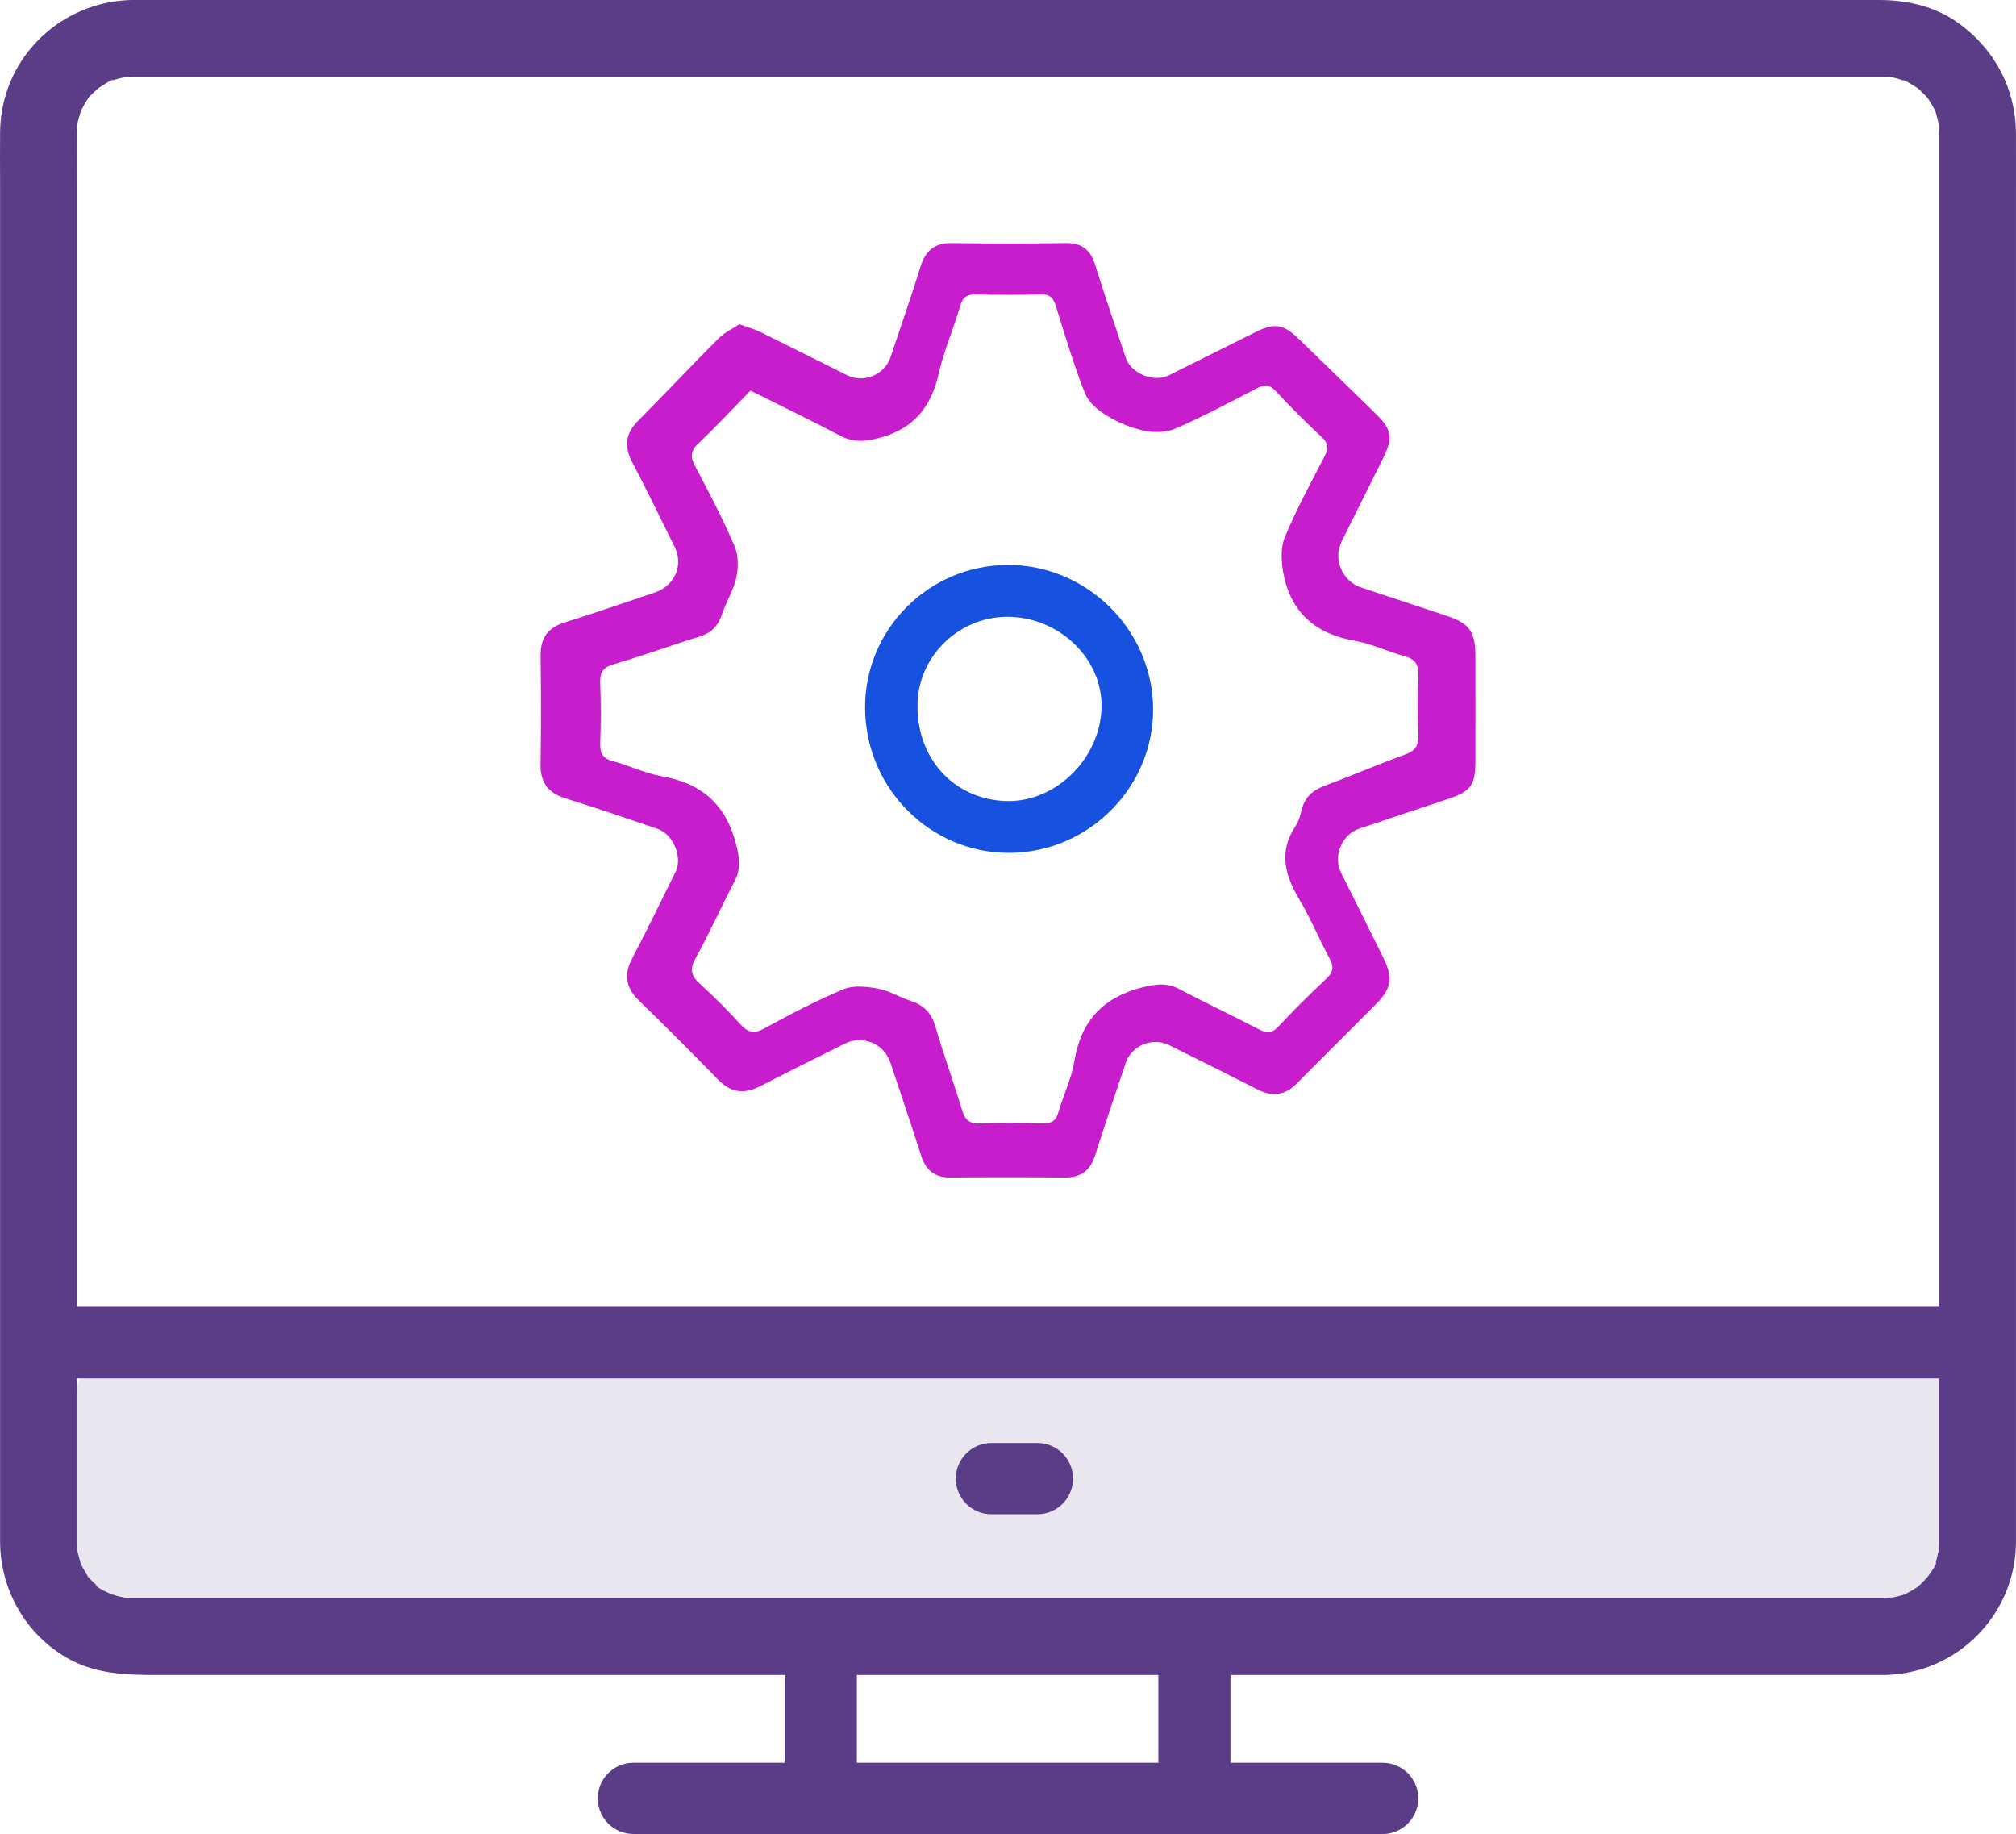 <?xml version="1.0" encoding="utf-8"?>
<!-- Generator: Adobe Illustrator 25.2.1, SVG Export Plug-In . SVG Version: 6.00 Build 0)  -->
<svg version="1.1"
	 id="GUIDE" xmlns:cc="http://creativecommons.org/ns#" xmlns:dc="http://purl.org/dc/elements/1.1/" xmlns:inkscape="http://www.inkscape.org/namespaces/inkscape" xmlns:rdf="http://www.w3.org/1999/02/22-rdf-syntax-ns#" xmlns:sodipodi="http://sodipodi.sourceforge.net/DTD/sodipodi-0.dtd" xmlns:svg="http://www.w3.org/2000/svg"
	 xmlns="http://www.w3.org/2000/svg" xmlns:xlink="http://www.w3.org/1999/xlink" x="0px" y="0px"
	 viewBox="0 0 1179.389 1072.777" style="enable-background:new 0 0 1179.389 1072.777;" xml:space="preserve">
<style type="text/css">
	.st0{fill:#C81DCC;}
	.st1{fill:#1751E0;}
	.st2{fill:#5B3C87;}
	.st3{opacity:0.13;}
</style>
<g>
	<path class="st0" d="M432.533,189.673c5.051,1.827,8.832,2.812,12.267,4.501
		c16.946,8.33,33.777,16.892,50.695,25.278c9.88,4.897,22.009-0.188,25.497-10.597
		c5.895-17.594,12.032-35.115,17.502-52.842c2.917-9.452,8.239-13.979,18.372-13.825
		c22.167,0.338,44.346,0.319,66.513-0.011c9.264-0.138,14.455,3.718,17.202,12.473
		c5.749,18.325,11.94,36.513,18.038,54.727c3.048,9.104,16.325,14.52,25.089,10.191
		c16.93-8.363,33.773-16.9,50.691-25.287c11.192-5.548,16.449-4.721,25.388,3.934
		c14.993,14.517,29.961,29.06,44.888,43.645c9.582,9.363,10.418,14.12,4.59,25.887
		c-8.093,16.341-16.272,32.639-24.395,48.965c-5.124,10.298,0.281,23.192,11.385,26.916
		c16.666,5.588,33.385,11.014,50.054,16.593c13.482,4.513,16.796,9.23,16.823,23.771
		c0.037,20.546,0.07,41.092,0.002,61.638c-0.044,13.454-2.826,17.312-15.25,21.48
		c-17.586,5.9-35.216,11.668-52.782,17.627c-10.175,3.452-15.34,16.127-10.602,25.68
		c8.247,16.63,16.581,33.217,24.808,49.857c5.577,11.281,4.766,17.827-3.74,26.447
		c-15.574,15.784-31.406,31.313-46.98,47.097c-6.961,7.054-14.424,7.804-23.05,3.402
		c-17.111-8.731-34.316-17.28-51.518-25.83c-9.907-4.925-22.063,0.125-25.567,10.596
		c-5.992,17.906-12.09,35.78-17.78,53.782c-2.872,9.085-8.449,13.144-18.009,13.026
		c-22.169-0.273-44.344-0.239-66.514-0.03c-9.2,0.087-14.492-4.089-17.247-12.688
		c-5.861-18.291-11.983-36.499-18.092-54.71c-3.643-10.86-16.164-16.073-26.32-11.009
		c-16.608,8.28-33.242,16.511-49.744,24.998c-9.315,4.791-17.156,3.924-24.677-3.819
		c-15.221-15.67-30.705-31.091-46.34-46.349c-7.616-7.432-8.92-15.046-3.908-24.573
		c8.793-16.711,17.004-33.73,25.398-50.649c4.217-8.499-1.351-21.988-10.532-25.116
		c-17.866-6.087-35.711-12.263-53.746-17.816c-10.246-3.155-14.892-9.201-14.721-19.976
		c0.338-21.193,0.314-42.398,0.027-63.592c-0.14-10.326,4.266-16.311,14.116-19.39
		c17.702-5.533,35.23-11.626,52.816-17.529c11.571-3.884,16.779-16.02,11.472-26.695
		c-8.264-16.621-16.361-33.33-24.936-49.789c-4.729-9.077-3.749-16.532,3.496-23.834
		c15.846-15.971,31.253-32.379,47.15-48.298C423.832,194.456,428.606,192.282,432.533,189.673z M439.016,228.482
		c-10.354,10.588-20.099,21.122-30.514,30.946c-4.768,4.497-4.628,7.997-1.783,13.379
		c8.063,15.258,16.088,30.589,22.927,46.41c2.325,5.379,2.388,12.587,1.129,18.453
		c-1.612,7.508-6.008,14.372-8.454,21.762c-2.258,6.823-6.251,10.838-13.187,12.969
		c-16.799,5.161-33.321,11.242-50.184,16.162c-6.34,1.85-8.042,4.849-7.813,11.007
		c0.437,11.726,0.417,23.491,0.003,35.219c-0.205,5.806,1.438,8.866,7.342,10.436
		c9.741,2.59,19.056,7.18,28.904,8.895c23.262,4.051,37.376,16.676,43.228,39.715
		c1.954,7.693,2.975,14.251-0.825,21.526c-7.84,15.01-14.776,30.504-22.946,45.324
		c-3.598,6.527-2.362,10.273,2.713,14.885c8.197,7.45,16.083,15.3,23.516,23.51c4.436,4.9,7.972,5.816,14.094,2.479
		c15.146-8.256,30.488-16.324,46.388-22.933c5.827-2.422,13.639-1.53,20.202-0.308
		c6.587,1.226,12.644,5.061,19.121,7.178c7.434,2.429,11.917,6.845,14.201,14.567
		c4.892,16.543,10.715,32.807,15.772,49.304c1.661,5.42,3.968,8.032,10.159,7.774
		c12.371-0.514,24.784-0.362,37.168-0.047c5.06,0.129,7.589-1.486,9.012-6.48
		c2.855-10.012,7.682-19.626,9.324-29.788c3.804-23.536,16.671-37.355,39.629-43.233
		c7.676-1.965,14.276-2.939,21.547,0.861c15.582,8.143,31.477,15.687,47.088,23.777
		c4.393,2.277,7.328,2.237,10.943-1.594c9.172-9.722,18.618-19.212,28.378-28.342
		c4.179-3.909,4.183-7.08,1.638-11.812c-6.015-11.181-10.847-23.038-17.355-33.905
		c-8.627-14.405-12.624-28.373-2.316-43.601c1.772-2.617,2.645-5.977,3.398-9.123
		c1.764-7.372,6.332-11.56,13.358-14.177c15.86-5.907,31.43-12.603,47.335-18.378
		c5.963-2.165,7.869-5.346,7.624-11.48c-0.455-11.398-0.526-22.846,0.017-34.237
		c0.317-6.641-1.694-10.081-8.29-11.832c-9.741-2.587-19.046-7.22-28.892-8.922
		c-23.039-3.981-37.468-16.557-41.8-39.478c-1.297-6.862-1.695-15.073,0.877-21.259
		c6.735-16.2,15.199-31.694,23.283-47.31c2.267-4.379,2.285-7.297-1.563-10.906
		c-9.273-8.696-18.343-17.649-26.951-26.999c-4.003-4.348-7.151-3.853-11.79-1.439
		c-15.597,8.119-31.166,16.384-47.273,23.38c-5.367,2.331-12.598,2.303-18.476,1.034
		c-7.508-1.621-14.998-4.792-21.572-8.808c-5.073-3.099-10.596-7.794-12.658-13.057
		c-6.522-16.644-11.694-33.833-16.98-50.938c-1.48-4.789-3.481-6.968-8.768-6.826
		c-12.709,0.341-25.439,0.311-38.15,0.011c-5.076-0.12-7.49,1.527-8.978,6.548
		c-3.978,13.415-9.617,26.407-12.716,39.997c-4.38,19.205-14.382,31.728-33.823,37.146
		c-8.318,2.318-15.492,3.224-23.401-0.91C474.853,246.117,457.554,237.745,439.016,228.482z"/>
	<path class="st1" d="M674.584,414.733c0.202,45.822-37.68,83.849-83.819,84.142
		c-46.342,0.294-84.212-37.44-84.673-84.37c-0.454-46.16,37.154-83.997,83.542-84.048
		C635.957,330.405,674.38,368.524,674.584,414.733z M591.161,360.811c-28.7-1.032-53.427,21.814-54.363,50.228
		c-1.051,31.89,20.59,56.207,51.181,57.509c28.76,1.224,55.098-23.864,56.408-53.732
		C645.622,386.635,621.236,361.892,591.161,360.811z"/>
	<path class="st2" d="M808.868,1072.777H370.553c-11.511,0-20.842-9.331-20.842-20.842v-0
		c0-11.511,9.331-20.842,20.842-20.842H808.868c11.511,0,20.842,9.331,20.842,20.842v0
		C829.71,1063.446,820.379,1072.777,808.868,1072.777z"/>
	<rect x="459.066" y="967.675" class="st2" width="42.199" height="81.004"/>
	<rect x="677.649" y="967.675" class="st2" width="42.199" height="81.004"/>
	<g class="st3">
		<path class="st2" d="M1103.324,942.744H78.097c-18.633,0-33.739-15.105-33.739-33.739v-90.111
			c0-18.633,15.105-33.739,33.739-33.739h1025.227c18.633,0,33.739,15.105,33.739,33.739v90.111
			C1137.063,927.639,1121.958,942.744,1103.324,942.744z"/>
	</g>
	<g>
		<g>
			<path class="st2" d="M1102.256,934.751c-8.113,0-16.225,0-24.338,0c-22.221,0-44.443,0-66.664,0
				c-33.157,0-66.314,0-99.471,0c-40.919,0-81.838,0-122.757,0c-45.507,0-91.014,0-136.522,0c-46.922,0-93.844,0-140.766,0
				c-45.163,0-90.326,0-135.489,0c-40.231,0-80.462,0-120.692,0c-32.125,0-64.249,0-96.374,0
				c-20.845,0-41.69,0-62.535,0c-5.214,0-10.428,0-15.642,0c-1.111,0-2.222,0.011-3.333,0
				c-0.167-0.002-0.334,0.002-0.501,0c-1.055-0.013-2.105-0.029-3.16-0.089c-0.778-0.044-1.555-0.148-2.333-0.188
				c-3.116-0.16,4.394,0.924,1.401,0.15c-1.719-0.444-3.469-0.731-5.18-1.225
				c-0.967-0.279-1.905-0.637-2.869-0.92c-4.599-1.347,2.853,1.634,0.531,0.293
				c-1.276-0.737-9.465-4.015-9.531-5.66c-0.006-0.161,4.244,3.788,1.114,0.747
				c-0.703-0.683-1.459-1.31-2.163-1.995c-0.58-0.565-4.213-3.849-3.99-4.324c0.06-0.127,2.699,3.979,0.839,1.038
				c-0.527-0.833-1.107-1.626-1.629-2.464c-0.917-1.473-1.699-3.008-2.525-4.53c-2.553-4.702,0.898,3.656-0.592-1.523
				c-0.631-2.193-1.232-4.363-1.765-6.583c-0.944-3.937,0.287,4.853-0.123-0.905
				c-0.093-1.312-0.13-2.619-0.145-3.935c-0.001-0.055,0.001-0.11,0-0.165c-0.004-0.37,0.001-0.741,0-1.111
				c-0.015-4.535,0-9.071,0-13.606c0-22.007,0-44.014,0-66.021c0-35.155,0-70.309,0-105.464c0-43.409,0-86.818,0-130.227
				c0-46.77,0-93.539,0-140.308c0-45.236,0-90.473,0-135.709c0-38.81,0-77.62,0-116.43c0-27.49,0-54.98,0-82.47
				c0-11.274-0.12-22.556,0-33.83c0.001-0.054-0.001-0.108,0-0.162c0.012-1.053,0.03-2.106,0.089-3.158
				c-0.002,0.026,0.042-2.932,0.265-3.106c-0.457,3.172-0.533,3.897-0.227,2.174
				c0.086-0.502,0.187-1.002,0.301-1.499c0.429-1.989,1.036-3.889,1.604-5.838c1.422-4.872-1.58,2.552,0.26-0.858
				c0.943-1.747,1.804-3.506,2.856-5.195c0.391-0.627,0.819-1.23,1.213-1.854c2.563-4.061-0.533,0.222-0.423,0.428
				c-0.187-0.35,3.661-4.004,3.99-4.324c0.703-0.684,1.46-1.313,2.163-1.996
				c0.744-0.724,1.473-2.161,0.004-0.104c-1.623,2.273-0.431,0.291,0.689-0.427
				c0.83-0.532,1.643-1.085,2.487-1.596c0.749-0.453,5.258-3.523,5.913-3.1c0.275,0.178-4.469,1.461-1.91,0.865
				c0.963-0.224,1.901-0.668,2.852-0.958c1.703-0.52,3.422-0.885,5.149-1.305c3.837-0.933-0.766,0.172-1.421,0.087
				c0.861,0.111,2.184-0.213,3.106-0.265c1.053-0.06,2.105-0.077,3.16-0.089c2.243-0.026,4.488,0,6.731,0
				c15.818,0,31.636,0,47.454,0c28.283,0,56.566,0,84.85,0c37.574,0,75.149,0,112.723,0c43.692,0,87.384,0,131.077,0
				c46.636,0,93.273,0,139.909,0c46.407,0,92.814,0,139.221,0c43.004,0,86.008,0,129.012,0c36.427,0,72.855,0,109.282,0
				c26.677,0,53.355,0,80.032,0c13.753,0,27.506,0,41.26,0c1.045,0,2.09-0.01,3.135,0
				c0.133,0.001,0.266-0.002,0.399,0c0.949,0.011,5.752-0.361,6.259,0.355c0.066,0.094-5.815-1.156-1.421-0.087
				c0.74,0.18,1.489,0.321,2.229,0.502c1.947,0.477,3.833,1.309,5.771,1.761c2.559,0.596-2.186-0.687-1.91-0.865
				c0.275-0.177,3.702,1.827,3.992,1.986c1.517,0.834,2.953,1.777,4.409,2.71
				c4.554,2.918-2.048-2.133,0.693,0.531c1.41,1.371,2.878,2.655,4.215,4.104
				c0.266,0.288,1.997,2.104,1.937,2.216c0.11-0.206-2.987-4.489-0.423-0.428
				c0.922,1.461,1.876,2.892,2.71,4.409c0.477,0.868,0.889,1.769,1.359,2.641
				c1.669,3.092-0.611-1.276-0.496-1.263c0.447,0.048,1.557,4.715,1.637,5.007
				c0.27,0.977,0.51,1.96,0.723,2.951c0.114,0.497,0.215,0.996,0.301,1.499
				c0.305,1.722,0.23,0.997-0.227-2.174c1.093,0.852,0.349,5.644,0.355,7.748c0.036,13.923,0,27.847,0,41.77
				c0,29.429,0,58.858,0,88.288c0,40.042,0,80.084,0,120.126c0,45.761,0,91.522,0,137.282c0,46.586,0,93.172,0,139.758
				c0,42.518,0,85.036,0,127.554c0,33.556,0,67.113,0,100.669c0,19.701,0,39.403,0,59.104c0,3.101,0.033,6.203,0,9.304
				c-0.001,0.053,0.001,0.106,0,0.159c-0.012,1.055-0.029,2.108-0.089,3.161c-0.052,0.922-0.377,2.245-0.265,3.106
				c-0.015-0.113,0.852-4.564,0.227-2.174c-0.514,1.967-0.851,3.949-1.446,5.902
				c-0.219,0.72-0.488,1.426-0.7,2.148c-1.252,4.275,0.497-1.376,0.606-1.206
				c0.839,1.299-4.884,8.375-5.543,9.608c-1.356,2.542,2.908-3.028,0.793-1.076
				c-0.711,0.656-1.298,1.483-1.966,2.189c-1.183,1.25-2.477,2.373-3.709,3.57
				c-3.13,3.041,1.12-0.908,1.114-0.747c-0.009,0.222-2.484,1.737-2.417,1.693
				c-1.441,0.952-2.928,1.833-4.453,2.643c-0.872,0.463-1.809,0.832-2.661,1.324
				c-2.216,1.28,1.957-1.038,1.939-0.81c-0.041,0.517-5.189,1.696-5.737,1.838
				c-0.984,0.256-1.978,0.448-2.967,0.683c-1.98,0.472-2.702-0.482,1.421-0.087
				C1106.549,934.208,1104.234,934.723,1102.256,934.751c-11.763,0.167-23.05,10.229-22.5,22.5
				c0.54,12.047,9.89,22.679,22.5,22.5c42.326-0.601,76.582-34.733,77.112-77.112c0.033-2.641,0-5.285,0-7.926
				c0-19.125,0-38.251,0-57.376c0-33.404,0-66.807,0-100.211c0-42.852,0-85.703,0-128.555c0-46.93,0-93.86,0-140.791
				c0-46.151,0-92.303,0-138.454c0-40.503,0-81.005,0-121.508c0-29.503,0-59.007,0-88.51
				c0-13.667,0.048-27.335,0-41.003c-0.094-26.611-12.754-50.165-34.462-65.369
				c-13.146-9.207-29.297-12.921-45.145-12.921c-13.034,0-26.069,0-39.103,0c-26.335,0-52.669,0-79.004,0
				c-36.545,0-73.091,0-109.636,0c-43.205,0-86.409,0-129.614,0c-46.74,0-93.48,0-140.22,0
				c-47.209,0-94.417,0-141.626,0c-44.041,0-88.082,0-132.123,0c-37.812,0-75.623,0-113.435,0
				c-28.421,0-56.842,0-85.263,0c-15.543,0-31.087,0-46.63,0c-3.284,0-6.596-0.088-9.873,0.145
				C32.512,3.061,0.53,36.019,0.054,77.136c-0.121,10.45,0,20.909,0,31.359c0,27.146,0,54.293,0,81.439
				c0,38.828,0,77.657,0,116.486c0,45.686,0,91.373,0,137.059c0,47.153,0,94.305,0,141.458c0,43.778,0,87.555,0,131.333
				c0,35.508,0,71.016,0,106.524c0,21.927,0,43.854,0,65.781c0,4.372-0.018,8.745,0,13.117
				c0.113,27.178,13.775,52.35,36.926,66.767c18.078,11.258,37.297,11.293,57.351,11.293c20.329,0,40.658,0,60.987,0
				c31.946,0,63.891,0,95.837,0c40.485,0,80.97,0,121.455,0c45.442,0,90.883,0,136.325,0c47.294,0,94.587,0,141.881,0
				c46.071,0,92.141,0,138.212,0c41.22,0,82.441,0,123.661,0c33.307,0,66.615,0,99.922,0c22.205,0,44.41,0,66.616,0
				c7.677,0,15.354,0,23.03,0c11.769,0,23.044-10.349,22.5-22.5C1124.21,945.061,1114.87,934.751,1102.256,934.751z"
				/>
		</g>
	</g>
	<path class="st2" d="M1135.525,806.324H45.896c-11.511,0-20.842-9.331-20.842-20.842v-0.651
		c0-11.511,9.331-20.842,20.842-20.842h1089.629c11.511,0,20.842,9.331,20.842,20.842v0.651
		C1156.367,796.992,1147.036,806.324,1135.525,806.324z"/>
	<path class="st2" d="M606.89,885.744h-26.909c-11.511,0-20.842-9.331-20.842-20.842v-0
		c0-11.511,9.331-20.842,20.842-20.842H606.89c11.511,0,20.842,9.331,20.842,20.842v0
		C627.732,876.413,618.401,885.744,606.89,885.744z"/>
</g>
</svg>
